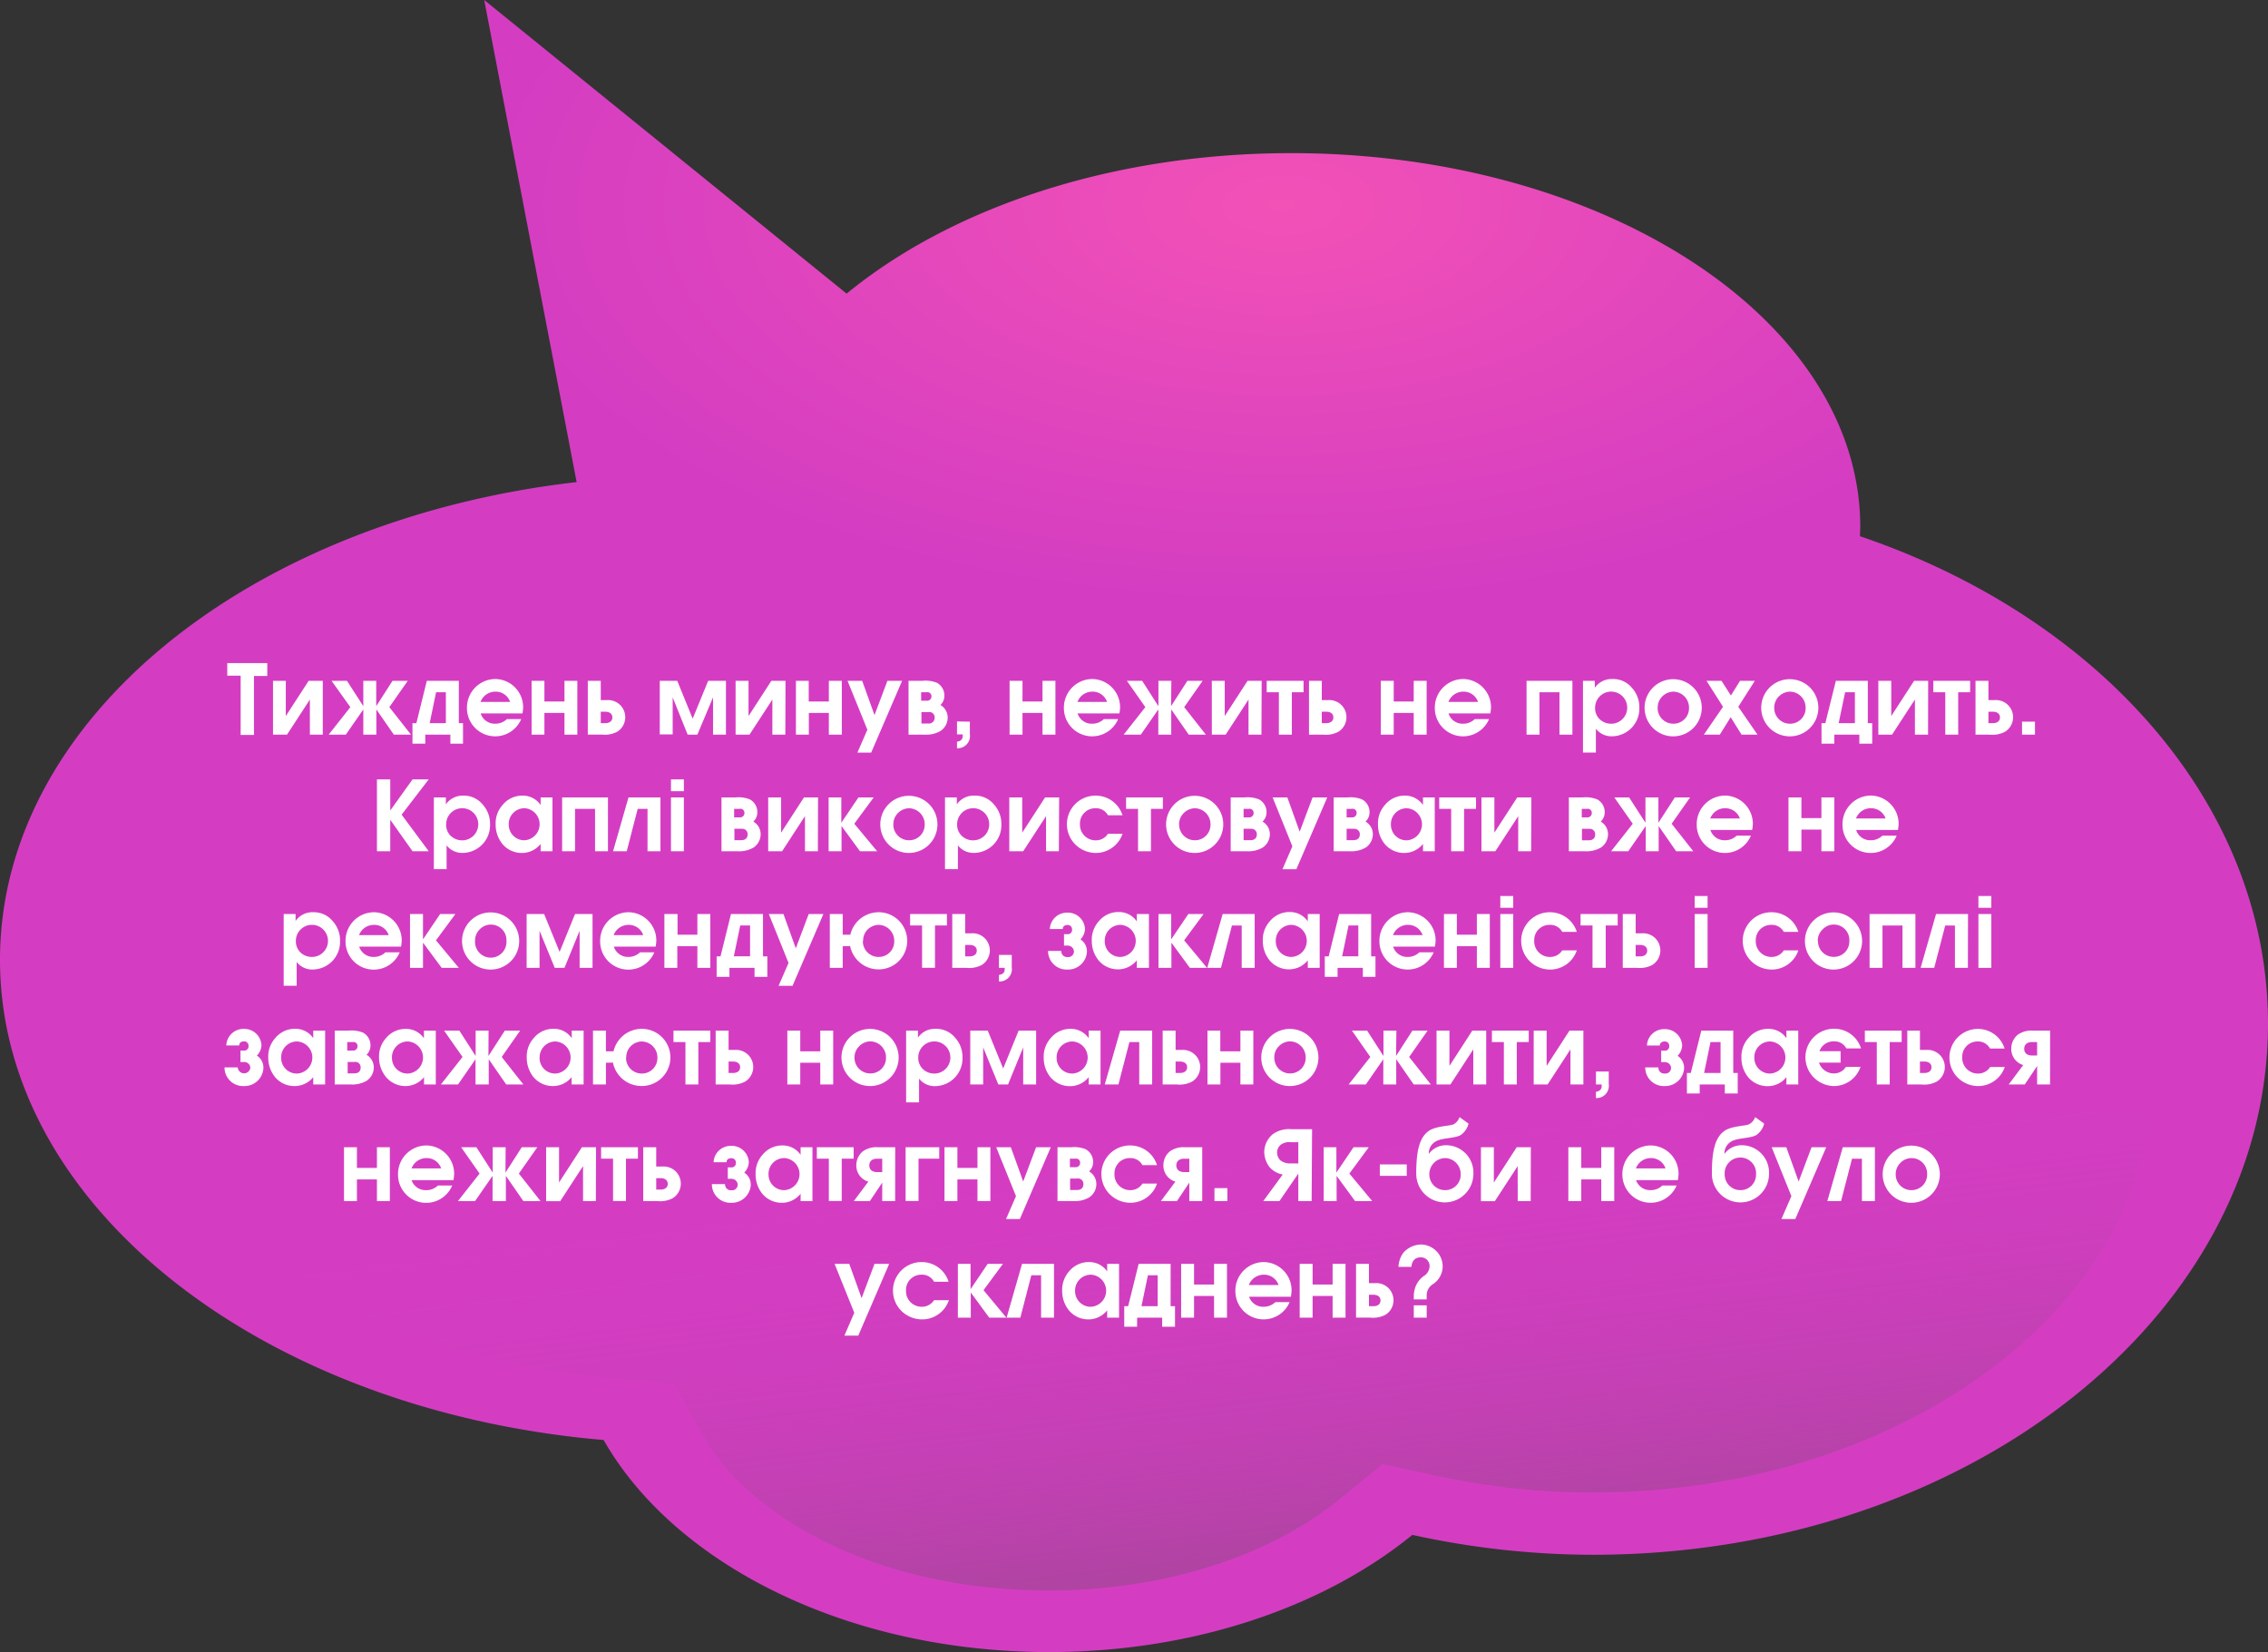 <svg xmlns="http://www.w3.org/2000/svg" width="396.77" height="289.06"><rect width="100%" height="100%" fill="#333333" stroke="none"/><defs><radialGradient id="a" cx="3391.15" cy="268.54" r="139.72" gradientTransform="matrix(-1 0 0 -.5 3615.53 170.15)" gradientUnits="userSpaceOnUse"><stop offset="0" stop-color="#f251b6"/><stop offset="1" stop-color="#d43dc2"/></radialGradient><linearGradient id="b" x1="211.38" y1="290.16" x2="196.85" y2="166.63" gradientUnits="userSpaceOnUse"><stop offset="0" stop-color="#9e4793"/><stop offset=".69" stop-color="#d43dc2" stop-opacity="0"/></linearGradient></defs><g data-name="Layer 2"><path d="M0 167.92c0 43.26 46.09 78.91 105.6 84 12.4 21.74 42.6 37.1 77.92 37.1 25.41 0 48.16-7.95 63.56-20.5a148.15 148.15 0 0031.55 3.48c65.26 0 118.14-41.59 118.14-92.88 0-38.24-29.39-71.07-71.38-85.31 0-.54.05-1.08.05-1.62 0-36.11-44.57-65.4-99.56-65.4-31.48 0-59.52 9.61-77.77 24.58L84.71 0l16.17 84.34C43.67 90.9 0 125.82 0 167.92z" fill="url(#a)"/><path d="M278.63 261.1a128.76 128.76 0 01-27.29-2.92l-9.45-2.06-7.5 6.12c-12.46 10.15-31 16-50.87 16-31.15 0-52.82-13.54-60.47-27l-5.22-9.16-10.51-.9c-39.79-3.43-72.57-22.69-83.41-46.81h352.41c-4.18 37.32-46.38 66.73-97.69 66.73z" fill="url(#b)"/><path d="M39.76 118.21V116h7v2.26h-2.33v10.31H42.1v-10.36zm16.71 10.31h-2.26v-6.14l-4 6.14h-2.45v-9.42H50v6.17l4-6.17h2.47zm9.35-4.98l2.85-4.44h2.67l-3.23 4.61 3.79 4.81h-3l-3.06-4.41v4.41h-2.28v-4.41l-3.06 4.41h-3l3.79-4.81L58 119.1h2.7l2.86 4.44v-4.44h2.26zm12.97 6.56v-1.58H74.4v1.58h-2.24v-3.59h.68l1.83-7.41h5.6v7.41H81v3.59zm-2.5-9l-1.12 5.41H78v-5.41zm10.28 5.51a2.92 2.92 0 002.11-.81h2.5a4.94 4.94 0 01-9.49-1.92 5 5 0 015-5.09 4.94 4.94 0 014.83 4.95 7.79 7.79 0 01-.12 1.07h-7.31a2.57 2.57 0 002.48 1.8zm.1-5.61a2.77 2.77 0 00-2.61 1.8h5.18a2.65 2.65 0 00-2.57-1.8zm8.57-1.9v3.62h3.51v-3.62H101v9.42h-2.25v-3.8h-3.51v3.8H93v-9.42zm9.86 0v3.38h1.07A3 3 0 01108 128a4.63 4.63 0 01-2.69.51h-2.48v-9.41zm0 7.41h.8c.7 0 1.23-.34 1.23-1s-.53-1-1.23-1h-.8zm13.38-7.41l2.7 6.63 2.71-6.63H127v9.42h-2.26V122l-2.74 6.52h-1.7l-2.62-6.52v6.48h-2.26v-9.38zm18.91 9.42h-2.27v-6.14l-4 6.14h-2.43v-9.42h2.26v6.17l4-6.17h2.47zm4.09-9.42v3.62H145v-3.62h2.27v9.42H145v-3.8h-3.5v3.8h-2.26v-9.42zm6.79 0h2.56l2.16 6 2.26-6h2.57l-5.41 12.56H150l1.74-4zm13.14 0a5.39 5.39 0 012.48.34 2.51 2.51 0 011.32 2.26 2.18 2.18 0 01-.69 1.63 2.55 2.55 0 011.27 2.21 2.8 2.8 0 01-1.24 2.33 4.94 4.94 0 01-2.79.65h-2.82v-9.42zm.74 2h-1v1.49h1a.75.75 0 00.8-.74.71.71 0 00-.8-.76zm.31 3.48h-1.26v2h1.23a1 1 0 001.08-1 .93.93 0 00-1.05-1.01zm7.21 1.67v2.18a2.15 2.15 0 01-2.25 2.47v-1.14c.57-.09 1-.34 1-1v-.28h-1v-2.27zm9.21-7.15v3.62h3.5v-3.62h2.26v9.42h-2.26v-3.8h-3.5v3.8h-2.26v-9.42zm12.12 7.51a2.92 2.92 0 002.11-.81h2.5a4.94 4.94 0 01-9.49-1.92 5 5 0 015-5.09 4.94 4.94 0 014.83 4.95 7.79 7.79 0 01-.12 1.07h-7.31a2.57 2.57 0 002.48 1.8zm.1-5.61a2.77 2.77 0 00-2.61 1.8h5.18a2.65 2.65 0 00-2.62-1.8zm13.77 2.54l2.86-4.44h2.67l-3.23 4.61 3.79 4.81h-3l-3.06-4.41v4.41h-2.26v-4.41l-3.06 4.41h-3l3.79-4.81-3.23-4.61h2.67l2.85 4.44v-4.44h2.26zm15.81 4.98h-2.26v-6.14l-4 6.14H212v-9.42h2.26v6.17l4-6.17h2.46zm.92-9.42h6.45v2H226v7.42h-2.27v-7.42h-2.13zm9.64 0v3.38h1.07a3 3 0 011.84 5.53 4.64 4.64 0 01-2.69.51H229v-9.42zm0 7.41h.8c.7 0 1.22-.34 1.22-1s-.52-1-1.22-1h-.8zm12.58-7.41v3.62h3.5v-3.62h2.26v9.42h-2.26v-3.8h-3.5v3.8h-2.26v-9.42zm12.07 7.51a2.92 2.92 0 002.11-.81h2.5a4.94 4.94 0 01-9.49-1.92 5 5 0 015-5.09 4.94 4.94 0 014.83 4.95 7.79 7.79 0 01-.12 1.07h-7.31a2.57 2.57 0 002.48 1.8zM256 121a2.77 2.77 0 00-2.61 1.8h5.18A2.65 2.65 0 00256 121zm19.08-1.9v9.42h-2.26v-7.42h-3.5v7.42h-2.26v-9.42zm3.92 0v1.22a3.59 3.59 0 013.06-1.53 4.24 4.24 0 013.42 1.53 5 5 0 011.31 3.49 4.84 4.84 0 01-4.73 5 3.45 3.45 0 01-2.87-1.32v4.16h-2.26V119.1zm.94 6.8a2.88 2.88 0 001.8.71 2.81 2.81 0 10-2.69-2.8 2.72 2.72 0 00.88 2.09zm12.77 2.92a5 5 0 115-5 5 5 0 01-5 5zm-2.72-5a2.74 2.74 0 002.72 2.79 2.71 2.71 0 002.77-2.79 2.78 2.78 0 00-2.77-2.82 2.84 2.84 0 00-1.94.87 2.73 2.73 0 00-.77 1.95zm8.55-4.72h2.62l1.65 2.58 1.6-2.58H307l-2.9 4.55 3.36 4.87h-2.79l-1.9-3.05-1.9 3.05h-2.79l3.35-4.87zm14.57 9.72a5 5 0 115-5 5 5 0 01-5 5zm-2.72-5a2.74 2.74 0 002.72 2.79 2.71 2.71 0 002.77-2.79 2.78 2.78 0 00-2.77-2.82 2.84 2.84 0 00-1.94.87 2.73 2.73 0 00-.78 1.95zm14.89 6.28v-1.58h-4.38v1.58h-2.24v-3.59h.67l1.84-7.41h5.59v7.41h.77v3.59zm-2.49-9l-1.13 5.41h2.84v-5.41zm14.51 7.42H335v-6.14l-4 6.14h-2.4v-9.42h2.26v6.17l4-6.17h2.46zm.92-9.42h6.44v2h-2.09v7.42h-2.26v-7.42h-2.09zm9.64 0v3.38h1.07a3 3 0 011.84 5.53 4.66 4.66 0 01-2.69.51h-2.48v-9.42zm0 7.41h.8c.7 0 1.22-.34 1.22-1s-.52-1-1.22-1h-.8zm8.14-.26v2.27h-2.26v-2.27zm-287.73 10.1v5.44l3.9-5.44H75l-4.74 6.17 4.74 6.4h-2.83l-3.9-5.51v5.51h-2.33v-12.57zM78 139.5v1.22a3.57 3.57 0 013-1.53 4.24 4.24 0 013.42 1.53 5 5 0 011.31 3.49 4.84 4.84 0 01-4.73 5 3.44 3.44 0 01-2.87-1.32v4.16H75.9V139.5zm.94 6.8a2.86 2.86 0 001.8.71 2.81 2.81 0 10-2.69-2.8 2.72 2.72 0 00.86 2.09zm15.64 2.62v-1.28a4.19 4.19 0 01-3.23 1.58 4.43 4.43 0 01-3.47-1.58 5.41 5.41 0 01-1.17-3.43 4.79 4.79 0 011.21-3.38 4.42 4.42 0 013.5-1.64 3.77 3.77 0 013.16 1.64v-1.33h2.07v9.42zM89 144.29a2.72 2.72 0 002.76 2.71 2.81 2.81 0 000-5.61 2.76 2.76 0 00-2.76 2.9zm17.36-4.79v9.42h-2.26v-7.42h-3.5v7.42h-2.26v-9.42zm9.18 9.42h-2.26v-7.42h-1.72l-1.92 7.42h-2.39l2.7-9.42h5.59zm4.1-12.57v2.06h-2.26v-2.06zm0 3.15v9.42h-2.26v-9.42zm9.04 0a5.37 5.37 0 012.48.34 2.5 2.5 0 011.33 2.26 2.19 2.19 0 01-.7 1.63 2.54 2.54 0 011.28 2.21 2.82 2.82 0 01-1.24 2.33 5 5 0 01-2.79.65h-2.82v-9.42zm.75 2h-1v1.5h1a.75.75 0 00.8-.74.71.71 0 00-.8-.77zm.31 3.48h-1.26v2h1.22c.65 0 1.09-.33 1.09-1a.93.93 0 00-1.05-.98zm13.34 3.94h-2.26v-6.14l-4 6.14h-2.43v-9.42h2.26v6.17l4-6.17h2.46zm4.1-9.42v4.44l3-4.44h2.67l-3.4 4.61 4 4.81h-3l-3.23-4.41v4.41h-2.26v-9.42zm11.82 9.72a5 5 0 115-5 5 5 0 01-5 5zm-2.72-5A2.74 2.74 0 00159 147a2.71 2.71 0 002.77-2.79 2.79 2.79 0 00-2.77-2.81 2.82 2.82 0 00-1.94.87 2.73 2.73 0 00-.77 1.95zm11.11-4.72v1.22a3.57 3.57 0 013.06-1.53 4.24 4.24 0 013.42 1.53 5 5 0 011.31 3.49 4.84 4.84 0 01-4.73 5 3.44 3.44 0 01-2.87-1.32v4.16h-2.26V139.5zm.94 6.8a2.86 2.86 0 001.8.71 2.81 2.81 0 10-2.69-2.8 2.68 2.68 0 00.89 2.09zm16.91 2.62H183v-6.14l-4 6.14h-2.43v-9.42h2.26v6.17l4-6.17h2.46zm6.46.3a5.14 5.14 0 01-3.5-1.41 5 5 0 013.48-8.62 4.93 4.93 0 014.7 3.44h-2.55a2.35 2.35 0 00-2.18-1.23 2.66 2.66 0 00-2.72 2.77 2.73 2.73 0 002.84 2.84 2.48 2.48 0 002.06-1.15h2.55a4.94 4.94 0 01-4.68 3.36zm5.3-9.72h6.44v2h-2.09v7.42h-2.26v-7.42H197zm12 9.72a5 5 0 115-5 5 5 0 01-5 5zm-2.72-5A2.74 2.74 0 00209 147a2.71 2.71 0 002.77-2.79 2.79 2.79 0 00-2.77-2.81 2.82 2.82 0 00-1.94.87 2.69 2.69 0 00-.79 1.95zm11.48-4.72a5.39 5.39 0 012.48.34 2.5 2.5 0 011.33 2.26 2.19 2.19 0 01-.7 1.63 2.54 2.54 0 011.28 2.21 2.82 2.82 0 01-1.24 2.33 5 5 0 01-2.79.65h-2.82v-9.42zm.75 2h-.95v1.5h.95a.75.75 0 00.8-.74.71.71 0 00-.8-.77zm.31 3.48h-1.26v2h1.22c.65 0 1.09-.33 1.09-1a.93.93 0 00-1.05-.98zm3.82-5.48h2.57l2.16 6 2.26-6h2.56l-5.4 12.56h-2.43l1.73-4zm13.14 0a5.39 5.39 0 012.48.34 2.5 2.5 0 011.33 2.26 2.19 2.19 0 01-.7 1.63 2.54 2.54 0 011.28 2.21 2.82 2.82 0 01-1.24 2.33 5 5 0 01-2.79.65h-2.82v-9.42zm.75 2h-.95v1.5h.95a.75.75 0 00.8-.74.71.71 0 00-.8-.77zm.3 3.48h-1.25v2h1.22c.65 0 1.09-.33 1.09-1a.94.94 0 00-1.06-.98zm12.11 3.94v-1.28a4.2 4.2 0 01-3.23 1.58 4.43 4.43 0 01-3.47-1.58 5.35 5.35 0 01-1.17-3.43 4.79 4.79 0 011.21-3.38 4.42 4.42 0 013.5-1.64 3.77 3.77 0 013.16 1.64v-1.33H251v9.42zm-5.61-4.63a2.72 2.72 0 002.79 2.72 2.81 2.81 0 000-5.61 2.76 2.76 0 00-2.79 2.89zm8.45-4.79h6.44v2h-2.09v7.42h-2.26v-7.42h-2.09zm16.08 9.42h-2.26v-6.14l-4 6.14h-2.43v-9.42h2.26v6.17l4-6.17h2.47zm9.06-9.42a5.39 5.39 0 012.48.34 2.5 2.5 0 011.33 2.26 2.19 2.19 0 01-.7 1.63 2.54 2.54 0 011.28 2.21 2.82 2.82 0 01-1.24 2.33 5 5 0 01-2.79.65h-2.82v-9.42zm.75 2h-.95v1.5h.95a.75.75 0 00.8-.74.71.71 0 00-.8-.77zm.33 3.5h-1.25v2h1.22c.65 0 1.09-.33 1.09-1a.94.94 0 00-1.06-1zm12.13-1.06l2.87-4.44h2.67l-3.23 4.61 3.79 4.81h-3l-3.06-4.41v4.41h-2.26v-4.41l-3.06 4.41h-3l3.79-4.81-3.23-4.61H285l2.86 4.44v-4.44h2.26zm11.58 3.06a2.89 2.89 0 002.1-.81h2.5a4.93 4.93 0 01-9.48-1.92 5 5 0 015-5.09 4.94 4.94 0 014.82 4.95 7.79 7.79 0 01-.12 1.07h-7.31a2.58 2.58 0 002.49 1.8zm.1-5.61a2.78 2.78 0 00-2.62 1.8h5.19a2.67 2.67 0 00-2.57-1.79zm13.33-1.89v3.62h3.5v-3.62h2.26v9.42h-2.26v-3.79h-3.5v3.79h-2.26v-9.42zm12.07 7.5a2.89 2.89 0 002.1-.81h2.5a4.93 4.93 0 01-9.48-1.92 5 5 0 015-5.09 4.94 4.94 0 014.82 4.95 7.79 7.79 0 01-.12 1.07h-7.31a2.58 2.58 0 002.49 1.8zm.1-5.61a2.78 2.78 0 00-2.62 1.8h5.18a2.65 2.65 0 00-2.56-1.79zM51.71 159.9v1.22a3.56 3.56 0 013.06-1.53 4.25 4.25 0 013.41 1.53 5 5 0 011.31 3.49 4.84 4.84 0 01-4.72 5 3.44 3.44 0 01-2.87-1.32v4.16h-2.27V159.9zm.93 6.8a2.91 2.91 0 001.81.71 2.81 2.81 0 10-2.69-2.8 2.71 2.71 0 00.88 2.09zm12.68.71a2.92 2.92 0 002.11-.81h2.5a4.93 4.93 0 01-9.48-1.92 5 5 0 015-5.09 4.94 4.94 0 014.83 4.95 7.79 7.79 0 01-.12 1.07h-7.32a2.58 2.58 0 002.48 1.8zm.11-5.61a2.77 2.77 0 00-2.62 1.8H68a2.65 2.65 0 00-2.57-1.8zm8.57-1.9v4.44l3-4.44h2.67l-3.4 4.61 4 4.81h-3L74 164.91v4.41h-2.27v-9.42zm11.83 9.72a5 5 0 115-5 5 5 0 01-5 5zm-2.72-5a2.75 2.75 0 105.49 0 2.72 2.72 0 00-4.71-2 2.69 2.69 0 00-.78 2.01zm12.08-4.72l2.71 6.63 2.7-6.63h3.06v9.42h-2.26v-6.48l-2.65 6.48h-1.7l-2.66-6.48v6.48h-2.26v-9.42zm14.67 7.51a2.92 2.92 0 002.11-.81h2.5a4.93 4.93 0 01-9.48-1.92 5 5 0 015-5.09 4.94 4.94 0 014.83 4.95 7.79 7.79 0 01-.12 1.07h-7.31a2.58 2.58 0 002.47 1.8zm.11-5.61a2.77 2.77 0 00-2.62 1.8h5.18a2.65 2.65 0 00-2.53-1.8zm8.56-1.9v3.62H122v-3.62h2.26v9.42H122v-3.79h-3.51v3.79h-2.26v-9.42zm13.47 11v-1.58h-4.39v1.58h-2.24v-3.59h.68l1.83-7.41h5.6v7.41h.76v3.59zm-2.5-9l-1.12 5.4h2.84v-5.4zm5-2h2.56l2.16 6 2.26-6h2.57l-5.4 12.56h-2.44l1.74-4zm12.93 5.63v3.79h-2.26v-9.42h2.26v3.62h1.33a5.09 5.09 0 015-3.93 5 5 0 01-.1 10 5.09 5.09 0 01-4.94-4.09zm3.52-.9a2.74 2.74 0 002.72 2.78 2.7 2.7 0 002.77-2.78 2.78 2.78 0 00-2.77-2.83 2.84 2.84 0 00-1.94.87 2.73 2.73 0 00-.73 1.96zm8.27-4.73h6.44v2h-2.09v7.41h-2.26v-7.41h-2.09zm9.63 0v3.38h1.07a3 3 0 011.84 5.53 4.63 4.63 0 01-2.69.51h-2.48v-9.42zm0 7.41h.8c.7 0 1.23-.34 1.23-1s-.53-1-1.23-1h-.8zm8.15-.25v2.17a2.15 2.15 0 01-2.24 2.47v-1.14c.56-.09 1-.34 1-.95v-.29h-1v-2.26zm9.74 2.56a3.25 3.25 0 01-3.39-3.26h2.32a1 1 0 001.07 1.07 1 1 0 001.14-1 1.08 1.08 0 00-1.14-1h-.6v-2h.6a.74.74 0 00.81-.79.76.76 0 00-.8-.82c-.49 0-.83.25-.83.71h-2.26a3 3 0 013.06-2.87 3 3 0 013.09 2.86 2.76 2.76 0 01-.79 1.82 2.48 2.48 0 011.13 2.19 3.31 3.31 0 01-3.41 3.09zm12.14-.3V168a4.22 4.22 0 01-3.23 1.58 4.4 4.4 0 01-3.47-1.58 5.36 5.36 0 01-1.18-3.43 4.79 4.79 0 011.21-3.38 4.43 4.43 0 013.5-1.64 3.79 3.79 0 013.17 1.64v-1.29H201v9.42zm-5.61-4.63a2.71 2.71 0 002.78 2.72 2.81 2.81 0 000-5.61 2.75 2.75 0 00-2.78 2.89zm11.62-4.79v4.44l3-4.44h2.67l-3.4 4.61 4 4.81h-3l-3.23-4.41v4.41h-2.26v-9.42zm14.61 9.42h-2.27v-7.41h-1.71l-1.92 7.41h-2.4l2.7-9.42h5.6zm9.29 0V168a4.19 4.19 0 01-3.23 1.58 4.4 4.4 0 01-3.46-1.58 5.36 5.36 0 01-1.18-3.43 4.79 4.79 0 011.21-3.38 4.43 4.43 0 013.5-1.64 3.76 3.76 0 013.16 1.64v-1.29h2.08v9.42zm-5.6-4.63a2.71 2.71 0 002.78 2.72 2.81 2.81 0 000-5.61 2.75 2.75 0 00-2.78 2.89zm15.23 6.21v-1.58H234v1.58h-2.24v-3.59h.68l1.83-7.41h5.6v7.41h.76v3.59zm-2.5-9l-1.12 5.4h2.83v-5.4zm10.28 5.51a2.92 2.92 0 002.11-.81h2.5a4.94 4.94 0 01-9.49-1.92 5 5 0 015-5.09 4.94 4.94 0 014.83 4.95 7.79 7.79 0 01-.12 1.07h-7.31a2.57 2.57 0 002.48 1.8zm.1-5.61a2.77 2.77 0 00-2.61 1.8h5.18a2.65 2.65 0 00-2.57-1.8zm8.57-1.9v3.62h3.5v-3.62h2.26v9.42h-2.26v-3.79h-3.5v3.79h-2.26v-9.42zm9.86-3.15v2.06h-2.26v-2.06zm0 3.15v9.42h-2.26v-9.42zm6.44 9.72a5.14 5.14 0 01-3.5-1.41 5 5 0 013.49-8.62 4.92 4.92 0 014.69 3.44h-2.55a2.34 2.34 0 00-2.18-1.23 2.66 2.66 0 00-2.72 2.77 2.73 2.73 0 002.84 2.84 2.45 2.45 0 002.06-1.15h2.55a4.92 4.92 0 01-4.68 3.36zm5.34-9.72H283v2h-2.09v7.41h-2.31v-7.41h-2.09zm9.64 0v3.38h1.07a3 3 0 011.84 5.53 4.64 4.64 0 01-2.69.51h-2.48v-9.42zm0 7.41h.8c.7 0 1.22-.34 1.22-1s-.52-1-1.22-1h-.8zm12.58-10.56v2.06h-2.26v-2.06zm0 3.15v9.42h-2.26v-9.42zm11.2 9.72a5.14 5.14 0 01-3.5-1.41 5 5 0 013.49-8.62 4.92 4.92 0 014.69 3.44h-2.55a2.34 2.34 0 00-2.18-1.23 2.66 2.66 0 00-2.72 2.77 2.73 2.73 0 002.84 2.84 2.48 2.48 0 002.06-1.15h2.55a4.92 4.92 0 01-4.68 3.36zm10.83 0a5 5 0 115-5 5 5 0 01-5 5zm-2.72-5a2.74 2.74 0 002.72 2.78 2.7 2.7 0 002.77-2.78 2.71 2.71 0 00-4.7-2 2.7 2.7 0 00-.83 2.01zm17.05-4.72v9.42h-2.26v-7.41h-3.5v7.41h-2.26v-9.42zm9.18 9.42H342v-7.41h-1.7l-1.92 7.41H336l2.7-9.42h5.59zm4.1-12.57v2.06h-2.26v-2.06zm0 3.15v9.42h-2.26v-9.42zM42.67 190a3.25 3.25 0 01-3.39-3.26h2.31a1.11 1.11 0 002.21.05 1.07 1.07 0 00-1.13-1h-.6v-2h.6a.74.74 0 00.81-.8.76.76 0 00-.8-.81c-.49 0-.83.25-.83.71h-2.26a3 3 0 013.06-2.89 3 3 0 013.09 2.86 2.71 2.71 0 01-.8 1.81 2.49 2.49 0 011.14 2.2 3.31 3.31 0 01-3.41 3.13zm12.13-.28v-1.28a4.19 4.19 0 01-3.23 1.56 4.4 4.4 0 01-3.46-1.58 5.36 5.36 0 01-1.18-3.42 4.79 4.79 0 011.21-3.38 4.42 4.42 0 013.5-1.64 3.77 3.77 0 013.16 1.64v-1.32h2.08v9.42zm-5.61-4.63a2.72 2.72 0 002.81 2.72 2.81 2.81 0 000-5.61 2.76 2.76 0 00-2.81 2.89zM61 180.3a5.41 5.41 0 012.49.34 2.51 2.51 0 011.32 2.26 2.21 2.21 0 01-.69 1.63 2.55 2.55 0 011.27 2.21 2.82 2.82 0 01-1.24 2.33 4.94 4.94 0 01-2.79.65h-2.8v-9.42zm.75 2h-1v1.49h1a.75.75 0 00.8-.74.71.71 0 00-.78-.76zm.31 3.48h-1.24v2H62c.65 0 1.09-.33 1.09-1a.93.93 0 00-1.01-1.01zm12.12 3.94v-1.28A4.19 4.19 0 0171 190a4.43 4.43 0 01-3.47-1.58 5.41 5.41 0 01-1.22-3.42 4.79 4.79 0 011.21-3.38A4.42 4.42 0 0171 180a3.77 3.77 0 013.16 1.64v-1.34h2.08v9.42zm-5.61-4.63a2.72 2.72 0 002.79 2.72 2.81 2.81 0 000-5.61 2.76 2.76 0 00-2.79 2.89zm16.88-.35l2.86-4.44H91l-3.23 4.61 3.79 4.81h-3l-3.06-4.41v4.41h-2.31v-4.41l-3.06 4.41h-3l3.79-4.81-3.23-4.61h2.67l2.85 4.44v-4.44h2.26zm14.55 4.98v-1.28a4.19 4.19 0 01-3.21 1.56 4.43 4.43 0 01-3.47-1.58 5.41 5.41 0 01-1.17-3.42 4.79 4.79 0 011.21-3.38 4.42 4.42 0 013.5-1.64 3.77 3.77 0 013.16 1.64v-1.32h2.08v9.42zm-5.61-4.63a2.72 2.72 0 002.79 2.72 2.81 2.81 0 000-5.61 2.76 2.76 0 00-2.77 2.89zm11.61.83v3.8h-2.26v-9.42H106v3.62h1.33a5.08 5.08 0 015-3.93 5 5 0 01-.1 10 5.09 5.09 0 01-5-4.1zm3.52-.9a2.74 2.74 0 002.72 2.79 2.71 2.71 0 002.77-2.79 2.79 2.79 0 00-2.77-2.82 2.82 2.82 0 00-1.94.87 2.69 2.69 0 00-.74 1.93zm8.3-4.72h6.44v2h-2.09v7.42h-2.26v-7.42h-2.09zm9.64 0v3.38h1.07a3 3 0 011.84 5.53 4.66 4.66 0 01-2.69.51h-2.48v-9.42zm0 7.41h.8c.7 0 1.22-.34 1.22-1s-.52-1-1.22-1h-.8zM140 180.3v3.62h3.5v-3.62h2.26v9.42h-2.26v-3.8H140v3.8h-2.26v-9.42zm12.21 9.7a5 5 0 115-5 5 5 0 01-5 5zm-2.72-5a2.74 2.74 0 002.72 2.79A2.71 2.71 0 00155 185a2.79 2.79 0 00-2.77-2.82 2.82 2.82 0 00-1.94.87 2.73 2.73 0 00-.8 1.95zm11.1-4.7v1.22a3.57 3.57 0 013.06-1.53 4.24 4.24 0 013.42 1.53 5 5 0 011.31 3.49 4.84 4.84 0 01-4.73 5 3.44 3.44 0 01-2.87-1.32v4.16h-2.26V180.3zm.94 6.8a2.86 2.86 0 001.8.71 2.81 2.81 0 10-2.69-2.8 2.72 2.72 0 00.89 2.09zm11.27-6.8l2.7 6.63 2.7-6.63h3.06v9.42H179v-6.48l-2.65 6.48h-1.7l-2.65-6.48v6.48h-2.26v-9.42zm17.66 9.42v-1.28a4.19 4.19 0 01-3.23 1.58 4.43 4.43 0 01-3.47-1.58 5.35 5.35 0 01-1.17-3.43 4.79 4.79 0 011.21-3.38 4.42 4.42 0 013.5-1.64 3.77 3.77 0 013.16 1.64v-1.33h2.07v9.42zm-5.61-4.63a2.72 2.72 0 002.79 2.72 2.81 2.81 0 000-5.61 2.76 2.76 0 00-2.79 2.89zm16.71 4.63h-2.26v-7.42h-1.72l-1.92 7.42h-2.39l2.7-9.42h5.59zm4.1-9.42v3.38h1.07a3 3 0 011.83 5.53 4.61 4.61 0 01-2.68.51h-2.48v-9.42zm0 7.41h.8c.69 0 1.22-.34 1.22-1s-.53-1-1.22-1h-.8zm7.82-7.41v3.62H217v-3.62h2.26v9.42H217v-3.8h-3.5v3.8h-2.26v-9.42zm12.17 9.7a5 5 0 115-5 5 5 0 01-5 5zm-2.72-5a2.74 2.74 0 002.72 2.79 2.71 2.71 0 002.77-2.79 2.79 2.79 0 00-2.77-2.82 2.82 2.82 0 00-1.94.87 2.69 2.69 0 00-.78 1.95zm21.3-.26l2.86-4.44h2.66l-3.23 4.61 3.8 4.81h-3l-3.06-4.41v4.41H242v-4.41l-3.06 4.41h-3l3.79-4.81-3.22-4.61h2.66l2.86 4.44v-4.44h2.26zm15.77 4.98h-2.26v-6.14l-4 6.14h-2.43v-9.42h2.26v6.17l4-6.17H260zm1-9.42h6.44v2h-2.09v7.42h-2.26v-7.42H261zm16 9.42h-2.26v-6.14l-4 6.14h-2.43v-9.42h2.26v6.17l4-6.17H277zm4.44-2.26v2.17a2.15 2.15 0 01-2.24 2.47V191c.56-.09 1-.34 1-1v-.28h-1v-2.26zm9.76 2.54a3.25 3.25 0 01-3.38-3.26h2.31a1 1 0 001.07 1.07 1 1 0 001.14-1 1.08 1.08 0 00-1.14-1h-.59v-2h.59a.75.75 0 00.82-.8.76.76 0 00-.8-.81c-.5 0-.84.25-.84.71h-2.26a3 3 0 013.06-2.87 3 3 0 013.1 2.86 2.75 2.75 0 01-.8 1.81 2.51 2.51 0 011.14 2.2 3.32 3.32 0 01-3.42 3.09zm10.54 1.3v-1.58h-4.39v1.58h-2.24v-3.59h.68l1.84-7.41h5.59v7.41h.78v3.59zm-2.5-9l-1.12 5.41H301v-5.41zm13.28 7.42v-1.28a4.2 4.2 0 01-3.23 1.58 4.43 4.43 0 01-3.47-1.58 5.35 5.35 0 01-1.17-3.43 4.83 4.83 0 011.2-3.38 4.45 4.45 0 013.51-1.64 3.77 3.77 0 013.16 1.64v-1.33h2.07v9.42zm-5.61-4.63a2.72 2.72 0 002.79 2.72 2.81 2.81 0 000-5.61 2.75 2.75 0 00-2.79 2.89zM320.9 190a5.12 5.12 0 01-3.5-1.41 5 5 0 013.48-8.62 4.91 4.91 0 014.69 3.44H323a2.33 2.33 0 00-2.17-1.23 2.6 2.6 0 00-2.53 1.72h3.7v2h-3.78a2.75 2.75 0 002.71 1.89 2.45 2.45 0 002-1.15h2.55a4.92 4.92 0 01-4.58 3.36zm5.34-9.7h6.44v2h-2.09v7.42h-2.26v-7.42h-2.09zm9.64 0v3.38H337a3 3 0 011.83 5.53 4.61 4.61 0 01-2.68.51h-2.48v-9.42zm0 7.41h.79c.7 0 1.23-.34 1.23-1s-.53-1-1.23-1h-.79zm10.18 2.29a5.11 5.11 0 01-3.5-1.41A5 5 0 01346 180a4.91 4.91 0 014.69 3.44h-2.55a2.33 2.33 0 00-2.14-1.24 2.66 2.66 0 00-2.72 2.77 2.73 2.73 0 002.84 2.84 2.45 2.45 0 002.05-1.15h2.55a4.92 4.92 0 01-4.66 3.34zm12.58-.28h-2.26v-3.23l-2.16 3.23h-2.81l2.54-3.4a2.91 2.91 0 01-2.09-2.94 3.09 3.09 0 011.19-2.4 4.13 4.13 0 012.6-.68h3zm-2.26-7.42h-.92c-.78 0-1.34.4-1.34 1.18s.56 1.17 1.34 1.17h.92zM62.44 200.7v3.62h3.5v-3.62h2.26v9.42h-2.26v-3.79h-3.5v3.79h-2.26v-9.42zm12.07 7.51a2.89 2.89 0 002.1-.81h2.5a4.93 4.93 0 01-9.48-1.92 5 5 0 015-5.09 4.94 4.94 0 014.82 5 7.79 7.79 0 01-.12 1.07H72a2.58 2.58 0 002.51 1.75zm.1-5.61a2.77 2.77 0 00-2.61 1.81h5.18a2.64 2.64 0 00-2.57-1.81zm13.82 2.54l2.85-4.44H94l-3.23 4.61 3.79 4.81h-3l-3.06-4.41v4.41h-2.33v-4.41l-3.06 4.41h-3l3.79-4.81-3.23-4.61h2.67l2.86 4.44v-4.44h2.26zm15.81 4.98H102V204l-4 6.14h-2.46v-9.44h2.26v6.17l4-6.17h2.47zm.92-9.42h6.44v2h-2.09v7.41h-2.26v-7.41h-2.09zm9.64 0v3.38h1.07a3 3 0 011.83 5.53 4.61 4.61 0 01-2.68.51h-2.49v-9.42zm0 7.41h.79c.7 0 1.23-.34 1.23-1s-.53-1-1.23-1h-.79zm13.12 2.31a3.24 3.24 0 01-3.38-3.26h2.31a1 1 0 001.07 1.07 1 1 0 001.14-1 1.08 1.08 0 00-1.14-1h-.6v-2h.6a.75.75 0 00.82-.8.76.76 0 00-.8-.81c-.5 0-.84.25-.84.71h-2.26a3 3 0 013.06-2.87 3 3 0 013.1 2.86 2.78 2.78 0 01-.8 1.82 2.48 2.48 0 011.14 2.19 3.32 3.32 0 01-3.42 3.09zm12.14-.3v-1.28a4.2 4.2 0 01-3.23 1.58 4.42 4.42 0 01-3.47-1.58 5.35 5.35 0 01-1.17-3.43 4.83 4.83 0 011.2-3.38 4.43 4.43 0 013.5-1.64 3.78 3.78 0 013.17 1.64v-1.33h2.07v9.42zm-5.61-4.63a2.72 2.72 0 002.78 2.72 2.81 2.81 0 000-5.61 2.75 2.75 0 00-2.78 2.89zm8.45-4.79h6.44v2h-2.09v7.41H145v-7.41h-2.1zm13.7 9.42h-2.26v-3.23l-2.16 3.23h-2.81l2.54-3.4a2.92 2.92 0 01-2.1-2.94 3.12 3.12 0 011.19-2.4 4.18 4.18 0 012.61-.68h3zm-2.26-7.41h-.92c-.78 0-1.34.39-1.34 1.17s.56 1.17 1.34 1.17h.92zm9.97-2.01v2h-3.62v7.41h-2.26v-9.41zm3.18 0v3.62H171v-3.62h2.26v9.42H171v-3.79h-3.51v3.79h-2.26v-9.42zm6.79 0h2.56l2.16 6 2.26-6h2.57l-5.41 12.56H176l1.74-4zm13.14 0a5.39 5.39 0 012.48.34 2.5 2.5 0 011.33 2.26 2.19 2.19 0 01-.7 1.63 2.55 2.55 0 011.27 2.21 2.8 2.8 0 01-1.24 2.33 4.94 4.94 0 01-2.79.65H185v-9.42zm.75 2h-1v1.49h1a.74.74 0 00.79-.74.71.71 0 00-.79-.76zm.3 3.48h-1.26v2h1.23c.64 0 1.09-.33 1.09-1a.94.94 0 00-1.06-1.01zm9.27 4.24a5.15 5.15 0 01-3.51-1.41 5 5 0 013.49-8.62 4.92 4.92 0 014.69 3.44h-2.55a2.34 2.34 0 00-2.17-1.23 2.66 2.66 0 00-2.72 2.77 2.73 2.73 0 002.83 2.84 2.45 2.45 0 002.06-1.15h2.55a4.92 4.92 0 01-4.67 3.36zm12.58-.3h-2.26v-3.23l-2.16 3.23h-2.81l2.54-3.4a2.92 2.92 0 01-2.1-2.94 3.12 3.12 0 011.19-2.4 4.17 4.17 0 012.6-.68h3zm-2.26-7.41h-.92c-.78 0-1.35.39-1.35 1.17s.57 1.17 1.35 1.17h.92zm6.66 5.15v2.26h-2.26v-2.26zm14.74 2.26h-2.33v-4.81l-3.3 4.81H221l3.4-4.64a4.17 4.17 0 01-2.23-1.21 4.49 4.49 0 01-1-2.74 4.12 4.12 0 011.47-3.09 4.82 4.82 0 013.26-.89h3.64zm-2.33-6.58v-3.72h-1.29a2.5 2.5 0 00-1.74.42 1.75 1.75 0 00-.68 1.41A1.87 1.87 0 00224 203a2.75 2.75 0 001.85.53zm6.66-2.84v4.44l3-4.44h2.67l-3.4 4.61 4 4.81h-3l-3.23-4.41v4.41h-2.26v-9.42zm12.31 3.01v2h-4.71v-2zm8.23-7.04a2.22 2.22 0 001-1.24l1.58 1.14a3.43 3.43 0 01-1.37 2c-1.06.61-3.23.47-4.32 1.09a2.38 2.38 0 00-1.26 2.21 3.69 3.69 0 013-1.52 4.79 4.79 0 014.8 5 5 5 0 01-10 0c0-3.87.5-6.52 2.44-7.66 1.46-.76 3.52-.69 4.13-1.02zm-1.56 11.54a2.71 2.71 0 002.77-2.79 2.79 2.79 0 00-2.77-2.82 2.82 2.82 0 00-2.72 2.82 2.74 2.74 0 002.72 2.79zm15.01 1.91h-2.27V204l-4 6.14h-2.43v-9.44h2.26v6.17l4-6.17h2.47zm8.85-9.42v3.62h3.5v-3.62h2.27v9.42h-2.27v-3.79h-3.5v3.79h-2.26v-9.42zm12.07 7.51a2.92 2.92 0 002.11-.81h2.5a4.94 4.94 0 01-9.49-1.92 5 5 0 015-5.09 4.94 4.94 0 014.83 5 7.79 7.79 0 01-.12 1.07h-7.31a2.57 2.57 0 002.48 1.75zm.1-5.61a2.76 2.76 0 00-2.61 1.81h5.18a2.65 2.65 0 00-2.57-1.81zm17.2-5.93a2.22 2.22 0 001.05-1.24l1.58 1.14a3.43 3.43 0 01-1.37 2c-1.06.61-3.23.47-4.32 1.09a2.38 2.38 0 00-1.26 2.21 3.69 3.69 0 013-1.52 4.79 4.79 0 014.8 5 5 5 0 01-10 0c0-3.87.5-6.52 2.44-7.66 1.42-.76 3.48-.69 4.08-1.02zm-1.57 11.54a2.72 2.72 0 002.78-2.79 2.75 2.75 0 10-5.49 0 2.74 2.74 0 002.72 2.79zm5.51-7.51h2.56l2.16 6 2.26-6h2.57l-5.41 12.56h-2.43l1.74-4zm18.06 9.42h-2.27v-7.41H324l-1.92 7.41h-2.4l2.7-9.42H328zm6.36.3a5 5 0 115-5 5 5 0 01-5 5zm-2.72-5a2.74 2.74 0 002.72 2.79 2.72 2.72 0 002.78-2.79 2.72 2.72 0 00-4.71-1.95 2.7 2.7 0 00-.79 1.95zM146 221.1h2.57l2.16 6 2.26-6h2.57l-5.41 12.56h-2.43l1.73-4zm15.27 9.72a5.19 5.19 0 01-3.5-1.41 5 5 0 013.49-8.62 4.92 4.92 0 014.69 3.44h-2.55a2.34 2.34 0 00-2.18-1.23 2.66 2.66 0 00-2.72 2.77 2.73 2.73 0 002.84 2.84 2.48 2.48 0 002.06-1.15h2.6a4.92 4.92 0 01-4.73 3.36zm8.52-9.72v4.44l3-4.44h2.67l-3.4 4.61 4 4.81h-3l-3.23-4.41v4.41h-2.26v-9.42zm14.6 9.42h-2.26v-7.42h-1.71l-1.92 7.42h-2.4l2.7-9.42h5.59zm9.3 0v-1.28a4.19 4.19 0 01-3.23 1.58 4.4 4.4 0 01-3.46-1.58 5.36 5.36 0 01-1.18-3.43 4.83 4.83 0 011.21-3.39 4.44 4.44 0 013.5-1.63 3.79 3.79 0 013.16 1.63v-1.32h2.08v9.42zm-5.61-4.63a2.72 2.72 0 002.79 2.72 2.81 2.81 0 000-5.61 2.76 2.76 0 00-2.79 2.89zm15.23 6.21v-1.58h-4.38v1.58h-2.25v-3.59h.68l1.84-7.41h5.59v7.41h.77v3.59zm-2.49-9l-1.13 5.41h2.84v-5.41zm8.07-2v3.62h3.5v-3.62h2.26v9.42h-2.26v-3.8h-3.5v3.8h-2.26v-9.42zm12.11 7.51a2.92 2.92 0 002.11-.81h2.5a4.94 4.94 0 01-9.49-1.92 5 5 0 015-5.09 4.94 4.94 0 014.83 5 7.79 7.79 0 01-.12 1.07h-7.31a2.57 2.57 0 002.48 1.75zm.1-5.61a2.78 2.78 0 00-2.62 1.8h5.19a2.66 2.66 0 00-2.61-1.8zm8.53-1.9v3.62h3.5v-3.62h2.26v9.42h-2.26v-3.8h-3.5v3.8h-2.26v-9.42zm9.86 0v3.38h1.07a3 3 0 011.84 5.52 4.66 4.66 0 01-2.69.51h-2.48v-9.41zm0 7.41h.8c.7 0 1.22-.34 1.22-1s-.52-1-1.22-1h-.8zm5.98-9.3a4.19 4.19 0 013.15-1.49 3.82 3.82 0 012.57 1.07 3.73 3.73 0 01-.53 5.88 2.3 2.3 0 00-1.07 2.07v.58h-2.26v-.49a4.71 4.71 0 01.42-2 4.09 4.09 0 011.34-1.6 2.07 2.07 0 001-1.63 1.5 1.5 0 00-1.59-1.63c-1 0-1.52.71-1.58 1.66h-2.27a4.54 4.54 0 01.82-2.42zm4.12 9.15v2.16h-2.26v-2.16z" fill="#fff"/></g></svg>